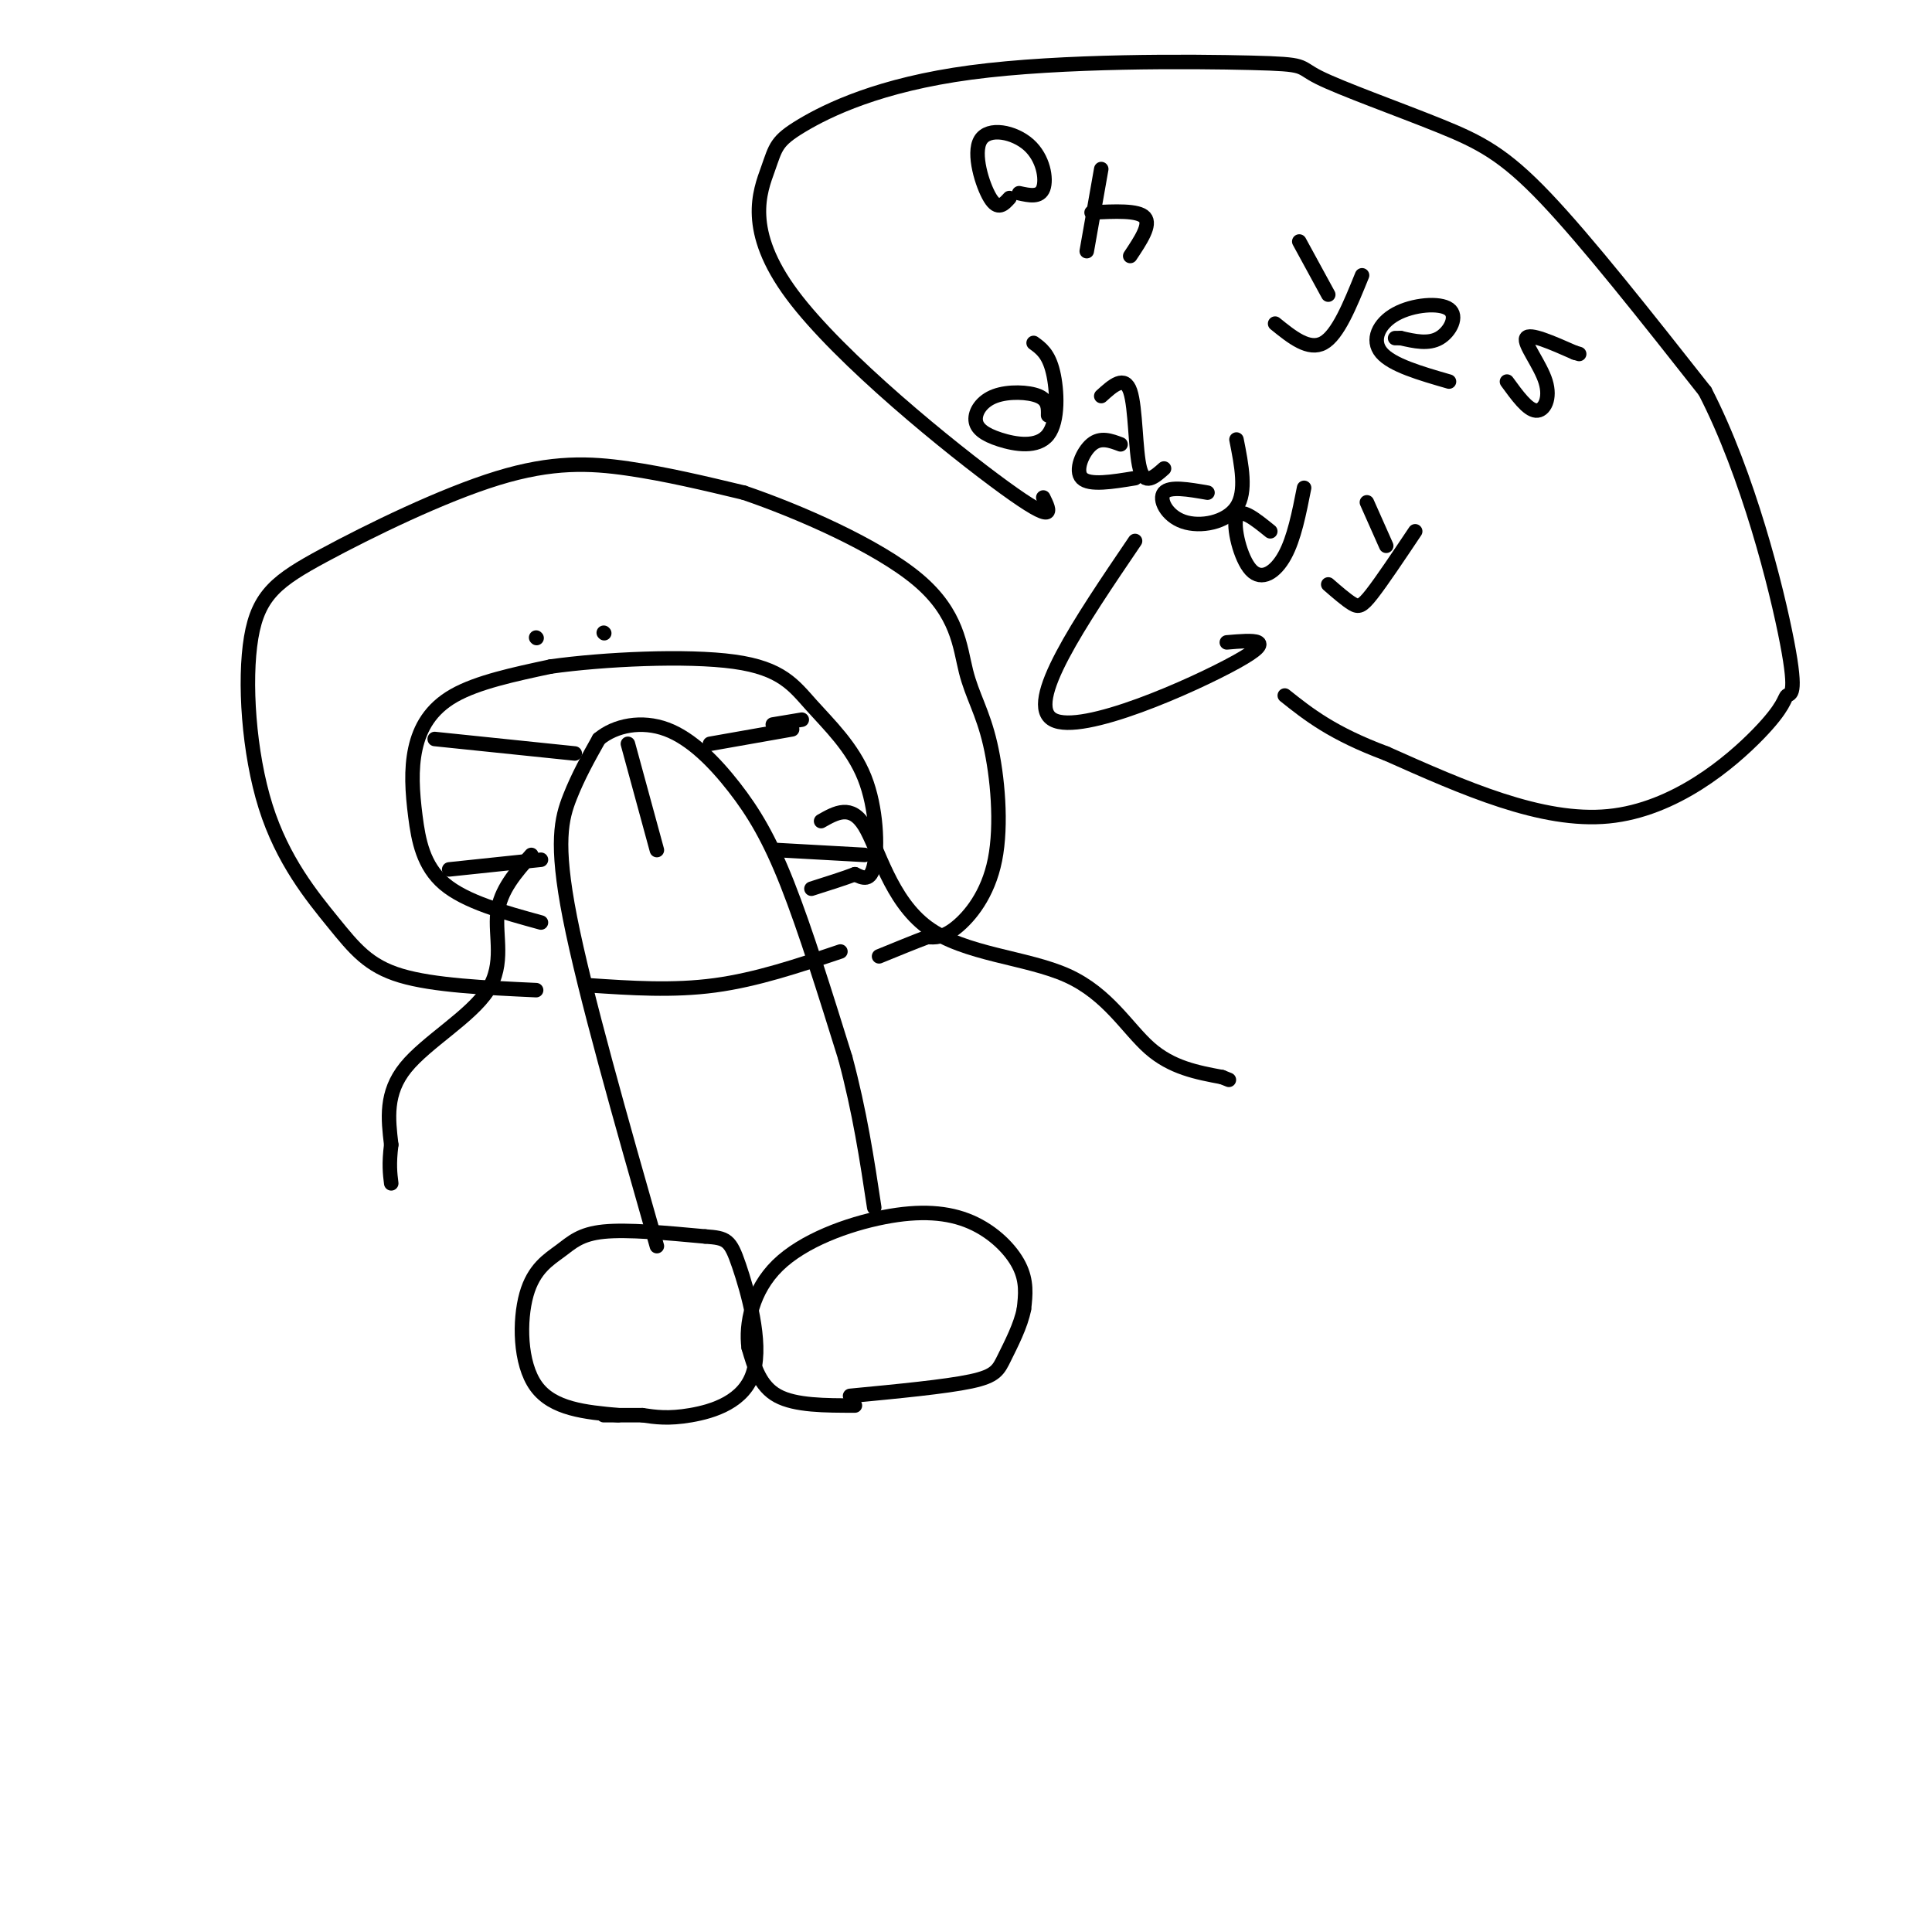 <svg viewBox='0 0 400 400' version='1.1' xmlns='http://www.w3.org/2000/svg' xmlns:xlink='http://www.w3.org/1999/xlink'><g fill='none' stroke='#000000' stroke-width='3' stroke-linecap='round' stroke-linejoin='round'><path d='M128,293c-6.785,-0.624 -13.569,-1.247 -17,-6c-3.431,-4.753 -3.507,-13.635 -2,-19c1.507,-5.365 4.598,-7.214 7,-9c2.402,-1.786 4.115,-3.510 9,-4c4.885,-0.490 12.943,0.255 21,1'/><path d='M146,256c4.477,0.324 5.169,0.633 7,6c1.831,5.367 4.801,15.791 3,22c-1.801,6.209 -8.372,8.203 -13,9c-4.628,0.797 -7.314,0.399 -10,0'/><path d='M133,293c-3.000,0.000 -5.500,0.000 -8,0'/><path d='M177,291c-6.167,0.000 -12.333,0.000 -16,-2c-3.667,-2.000 -4.833,-6.000 -6,-10'/><path d='M155,279c-0.654,-4.805 0.712,-11.818 6,-17c5.288,-5.182 14.500,-8.533 22,-10c7.500,-1.467 13.288,-1.049 18,1c4.712,2.049 8.346,5.728 10,9c1.654,3.272 1.327,6.136 1,9'/><path d='M212,271c-0.631,3.393 -2.708,7.375 -4,10c-1.292,2.625 -1.798,3.893 -7,5c-5.202,1.107 -15.101,2.054 -25,3'/><path d='M136,258c-7.467,-26.200 -14.933,-52.400 -18,-68c-3.067,-15.600 -1.733,-20.600 0,-25c1.733,-4.400 3.867,-8.200 6,-12'/><path d='M124,153c3.388,-2.833 8.856,-3.914 14,-2c5.144,1.914 9.962,6.823 14,12c4.038,5.177 7.297,10.622 11,20c3.703,9.378 7.852,22.689 12,36'/><path d='M175,219c3.000,11.167 4.500,21.083 6,31'/><path d='M122,204c8.667,0.583 17.333,1.167 26,0c8.667,-1.167 17.333,-4.083 26,-7'/><path d='M130,154c0.000,0.000 6.000,22.000 6,22'/><path d='M112,191c-7.805,-2.142 -15.611,-4.284 -20,-8c-4.389,-3.716 -5.362,-9.006 -6,-14c-0.638,-4.994 -0.941,-9.691 0,-14c0.941,-4.309 3.126,-8.231 8,-11c4.874,-2.769 12.437,-4.384 20,-6'/><path d='M114,138c10.897,-1.532 28.138,-2.364 38,-1c9.862,1.364 12.344,4.922 16,9c3.656,4.078 8.484,8.675 11,15c2.516,6.325 2.719,14.379 2,18c-0.719,3.621 -2.359,2.811 -4,2'/><path d='M177,181c-2.167,0.833 -5.583,1.917 -9,3'/><path d='M111,205c-10.634,-0.494 -21.268,-0.988 -28,-3c-6.732,-2.012 -9.562,-5.541 -14,-11c-4.438,-5.459 -10.485,-12.846 -14,-24c-3.515,-11.154 -4.497,-26.074 -3,-35c1.497,-8.926 5.473,-11.856 15,-17c9.527,-5.144 24.603,-12.500 36,-16c11.397,-3.500 19.113,-3.143 27,-2c7.887,1.143 15.943,3.071 24,5'/><path d='M154,102c11.329,3.852 27.651,10.983 36,18c8.349,7.017 8.723,13.919 10,19c1.277,5.081 3.456,8.341 5,15c1.544,6.659 2.454,16.716 1,24c-1.454,7.284 -5.273,11.795 -8,14c-2.727,2.205 -4.364,2.102 -6,2'/><path d='M192,194c-2.667,1.000 -6.333,2.500 -10,4'/><path d='M111,132c0.000,0.000 0.100,0.100 0.1,0.1'/><path d='M125,131c0.000,0.000 0.100,0.100 0.1,0.1'/><path d='M235,112c-11.444,16.867 -22.889,33.733 -17,37c5.889,3.267 29.111,-7.067 38,-12c8.889,-4.933 3.444,-4.467 -2,-4'/><path d='M216,103c1.437,2.946 2.874,5.892 -8,-2c-10.874,-7.892 -34.058,-26.623 -44,-40c-9.942,-13.377 -6.643,-21.399 -5,-26c1.643,-4.601 1.629,-5.780 7,-9c5.371,-3.220 16.125,-8.480 35,-11c18.875,-2.520 45.870,-2.300 58,-2c12.130,0.300 9.396,0.678 14,3c4.604,2.322 16.547,6.587 25,10c8.453,3.413 13.415,5.975 22,15c8.585,9.025 20.792,24.512 33,40'/><path d='M353,81c8.951,17.344 14.829,40.706 17,52c2.171,11.294 0.633,10.522 0,11c-0.633,0.478 -0.363,2.206 -6,8c-5.637,5.794 -17.182,15.656 -31,17c-13.818,1.344 -29.909,-5.828 -46,-13'/><path d='M287,156c-11.167,-4.167 -16.083,-8.083 -21,-12'/><path d='M209,41c-1.193,1.319 -2.386,2.638 -4,0c-1.614,-2.638 -3.649,-9.233 -2,-12c1.649,-2.767 6.982,-1.707 10,1c3.018,2.707 3.719,7.059 3,9c-0.719,1.941 -2.860,1.470 -5,1'/><path d='M225,52c0.000,0.000 3.000,-17.000 3,-17'/><path d='M226,44c4.833,-0.250 9.667,-0.500 11,1c1.333,1.500 -0.833,4.750 -3,8'/><path d='M264,67c3.500,2.833 7.000,5.667 10,4c3.000,-1.667 5.500,-7.833 8,-14'/><path d='M275,61c0.000,0.000 -6.000,-11.000 -6,-11'/><path d='M300,79c-5.920,-1.708 -11.841,-3.416 -14,-6c-2.159,-2.584 -0.558,-6.043 3,-8c3.558,-1.957 9.073,-2.411 11,-1c1.927,1.411 0.265,4.689 -2,6c-2.265,1.311 -5.132,0.656 -8,0'/><path d='M290,70c-1.500,0.000 -1.250,0.000 -1,0'/><path d='M312,79c2.131,2.929 4.262,5.857 6,6c1.738,0.143 3.083,-2.500 2,-6c-1.083,-3.500 -4.595,-7.857 -4,-9c0.595,-1.143 5.298,0.929 10,3'/><path d='M326,73c1.667,0.500 0.833,0.250 0,0'/><path d='M214,71c1.545,1.116 3.090,2.232 4,6c0.910,3.768 1.186,10.187 -1,13c-2.186,2.813 -6.834,2.019 -10,1c-3.166,-1.019 -4.849,-2.263 -5,-4c-0.151,-1.737 1.228,-3.968 4,-5c2.772,-1.032 6.935,-0.866 9,0c2.065,0.866 2.033,2.433 2,4'/><path d='M228,82c2.422,-2.200 4.844,-4.400 6,-1c1.156,3.400 1.044,12.400 2,16c0.956,3.600 2.978,1.800 5,0'/><path d='M232,92c-2.067,-0.778 -4.133,-1.556 -6,0c-1.867,1.556 -3.533,5.444 -2,7c1.533,1.556 6.267,0.778 11,0'/><path d='M256,91c1.071,5.399 2.143,10.798 0,14c-2.143,3.202 -7.500,4.208 -11,3c-3.500,-1.208 -5.143,-4.631 -4,-6c1.143,-1.369 5.071,-0.685 9,0'/><path d='M270,101c-1.030,5.232 -2.060,10.464 -4,14c-1.940,3.536 -4.792,5.375 -7,3c-2.208,-2.375 -3.774,-8.964 -3,-11c0.774,-2.036 3.887,0.482 7,3'/><path d='M275,121c1.867,1.622 3.733,3.244 5,4c1.267,0.756 1.933,0.644 4,-2c2.067,-2.644 5.533,-7.822 9,-13'/><path d='M287,113c0.000,0.000 -4.000,-9.000 -4,-9'/><path d='M110,177c-3.220,3.643 -6.440,7.286 -7,12c-0.560,4.714 1.542,10.500 -2,16c-3.542,5.500 -12.726,10.714 -17,16c-4.274,5.286 -3.637,10.643 -3,16'/><path d='M81,237c-0.500,4.000 -0.250,6.000 0,8'/><path d='M170,170c3.099,-1.762 6.198,-3.525 9,1c2.802,4.525 5.308,15.337 13,21c7.692,5.663 20.571,6.179 29,10c8.429,3.821 12.408,10.949 17,15c4.592,4.051 9.796,5.026 15,6'/><path d='M253,223c2.500,1.000 1.250,0.500 0,0'/><path d='M90,153c0.000,0.000 29.000,3.000 29,3'/><path d='M147,154c0.000,0.000 17.000,-3.000 17,-3'/><path d='M160,150c0.000,0.000 6.000,-1.000 6,-1'/><path d='M93,180c0.000,0.000 19.000,-2.000 19,-2'/><path d='M161,176c0.000,0.000 18.000,1.000 18,1'/></g>
</svg>